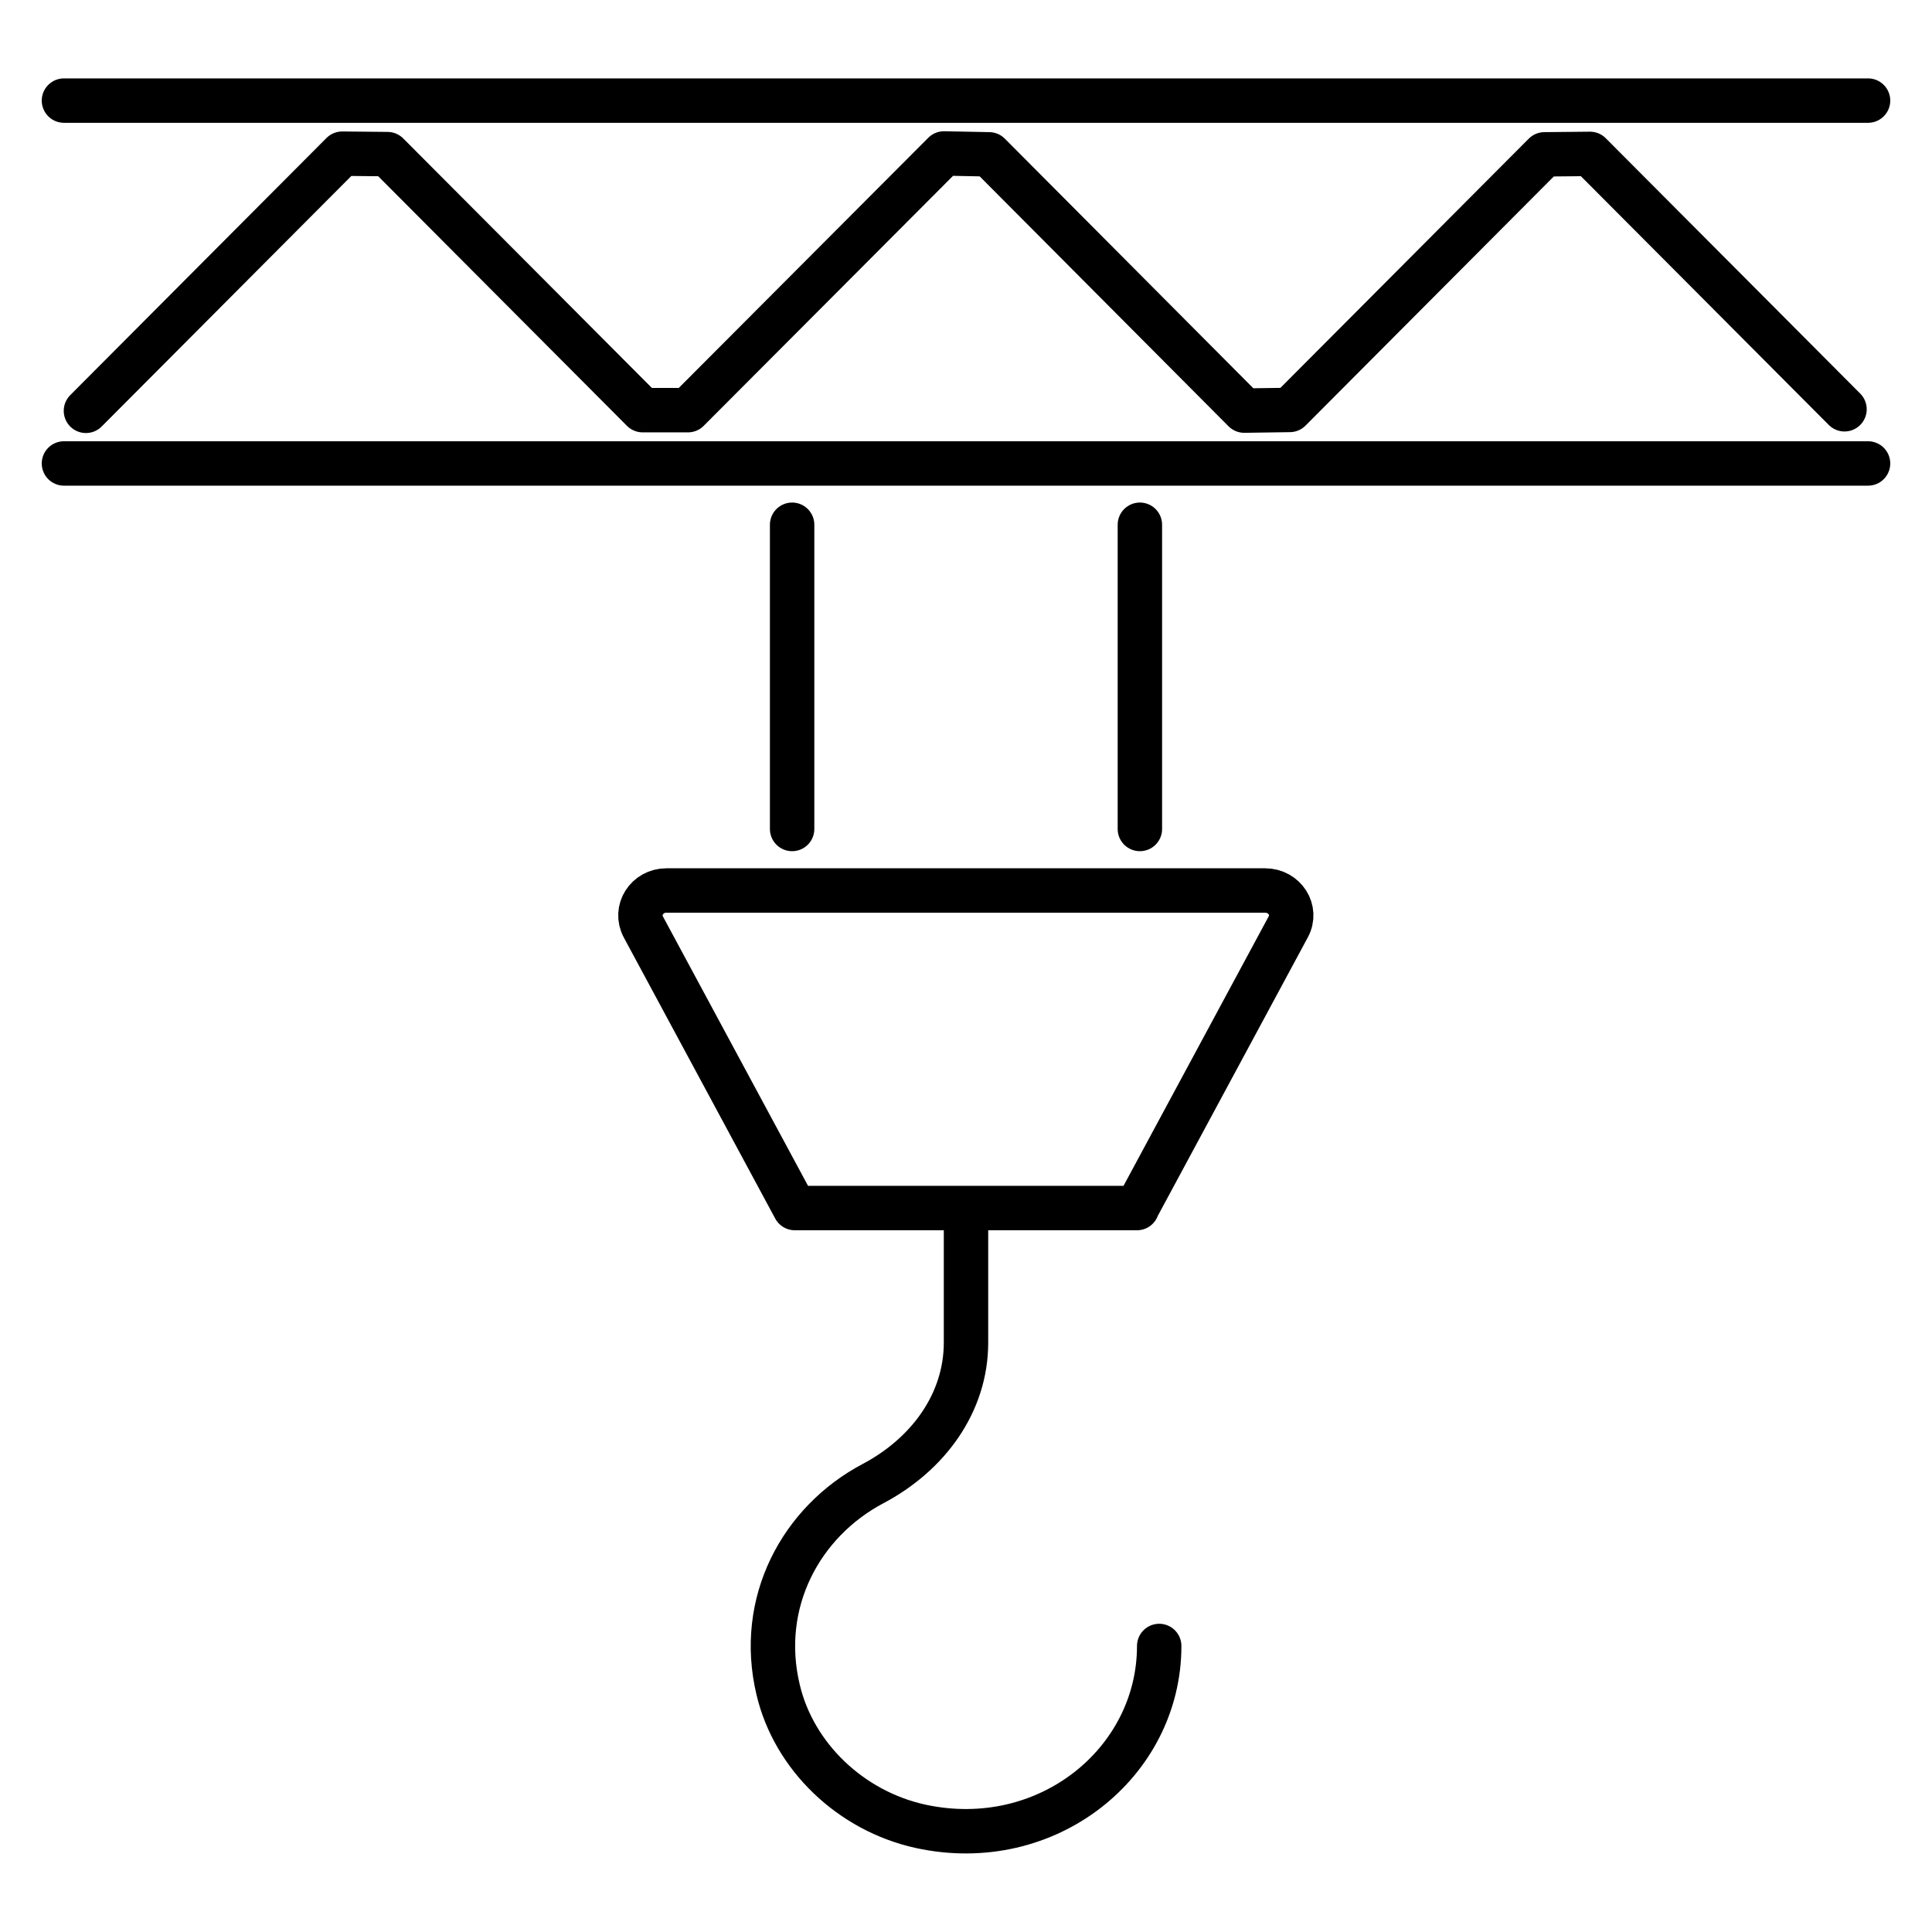 <?xml version="1.0" encoding="UTF-8"?> <svg xmlns="http://www.w3.org/2000/svg" id="uuid-f44bb517-019e-4d28-b778-718334773403" width="87" height="87" viewBox="0 0 87 87"><g id="uuid-7d10aace-f3ee-4f06-8cc8-ff5c750aa858"><line x1="35.67" y1="23.63" x2="35.67" y2="37.33" style="fill:none; stroke:#000; stroke-linecap:round; stroke-linejoin:round; stroke-width:2px;"></line><line x1="51.33" y1="23.63" x2="51.33" y2="37.33" style="fill:none; stroke:#000; stroke-linecap:round; stroke-linejoin:round; stroke-width:2px;"></line><path d="M52.2,74.12c0,5.25-5.05,9.36-10.75,8.12-3.14-.69-5.7-3.14-6.41-6.15-.94-3.94,1.04-7.57,4.27-9.28,2.48-1.31,4.19-3.63,4.19-6.35v-5.75" style="fill:none; stroke:#000; stroke-linecap:round; stroke-linejoin:round; stroke-width:2px;"></path><polyline points="83.06 18.43 71.6 6.93 69.55 6.95 58.08 18.46 56.03 18.49 44.54 6.95 42.51 6.91 30.98 18.47 28.94 18.47 17.45 6.94 15.41 6.92 3.87 18.5" style="fill:none; stroke:#000; stroke-linecap:round; stroke-linejoin:round; stroke-width:2px;"></polyline><path d="M51.2,54.4h-15.41l-6.82-12.66c-.4-.75.16-1.64,1.04-1.64h26.96c.88,0,1.45.89,1.04,1.64l-6.82,12.66h0Z" style="fill:none; stroke:#000; stroke-linecap:round; stroke-linejoin:round; stroke-width:2px;"></path><line x1="2.88" y1="4.53" x2="84.12" y2="4.53" style="fill:none; stroke:#000; stroke-linecap:round; stroke-linejoin:round; stroke-width:2px;"></line><line x1="2.88" y1="20.87" x2="84.12" y2="20.87" style="fill:none; stroke:#000; stroke-linecap:round; stroke-linejoin:round; stroke-width:2px;"></line></g></svg> 